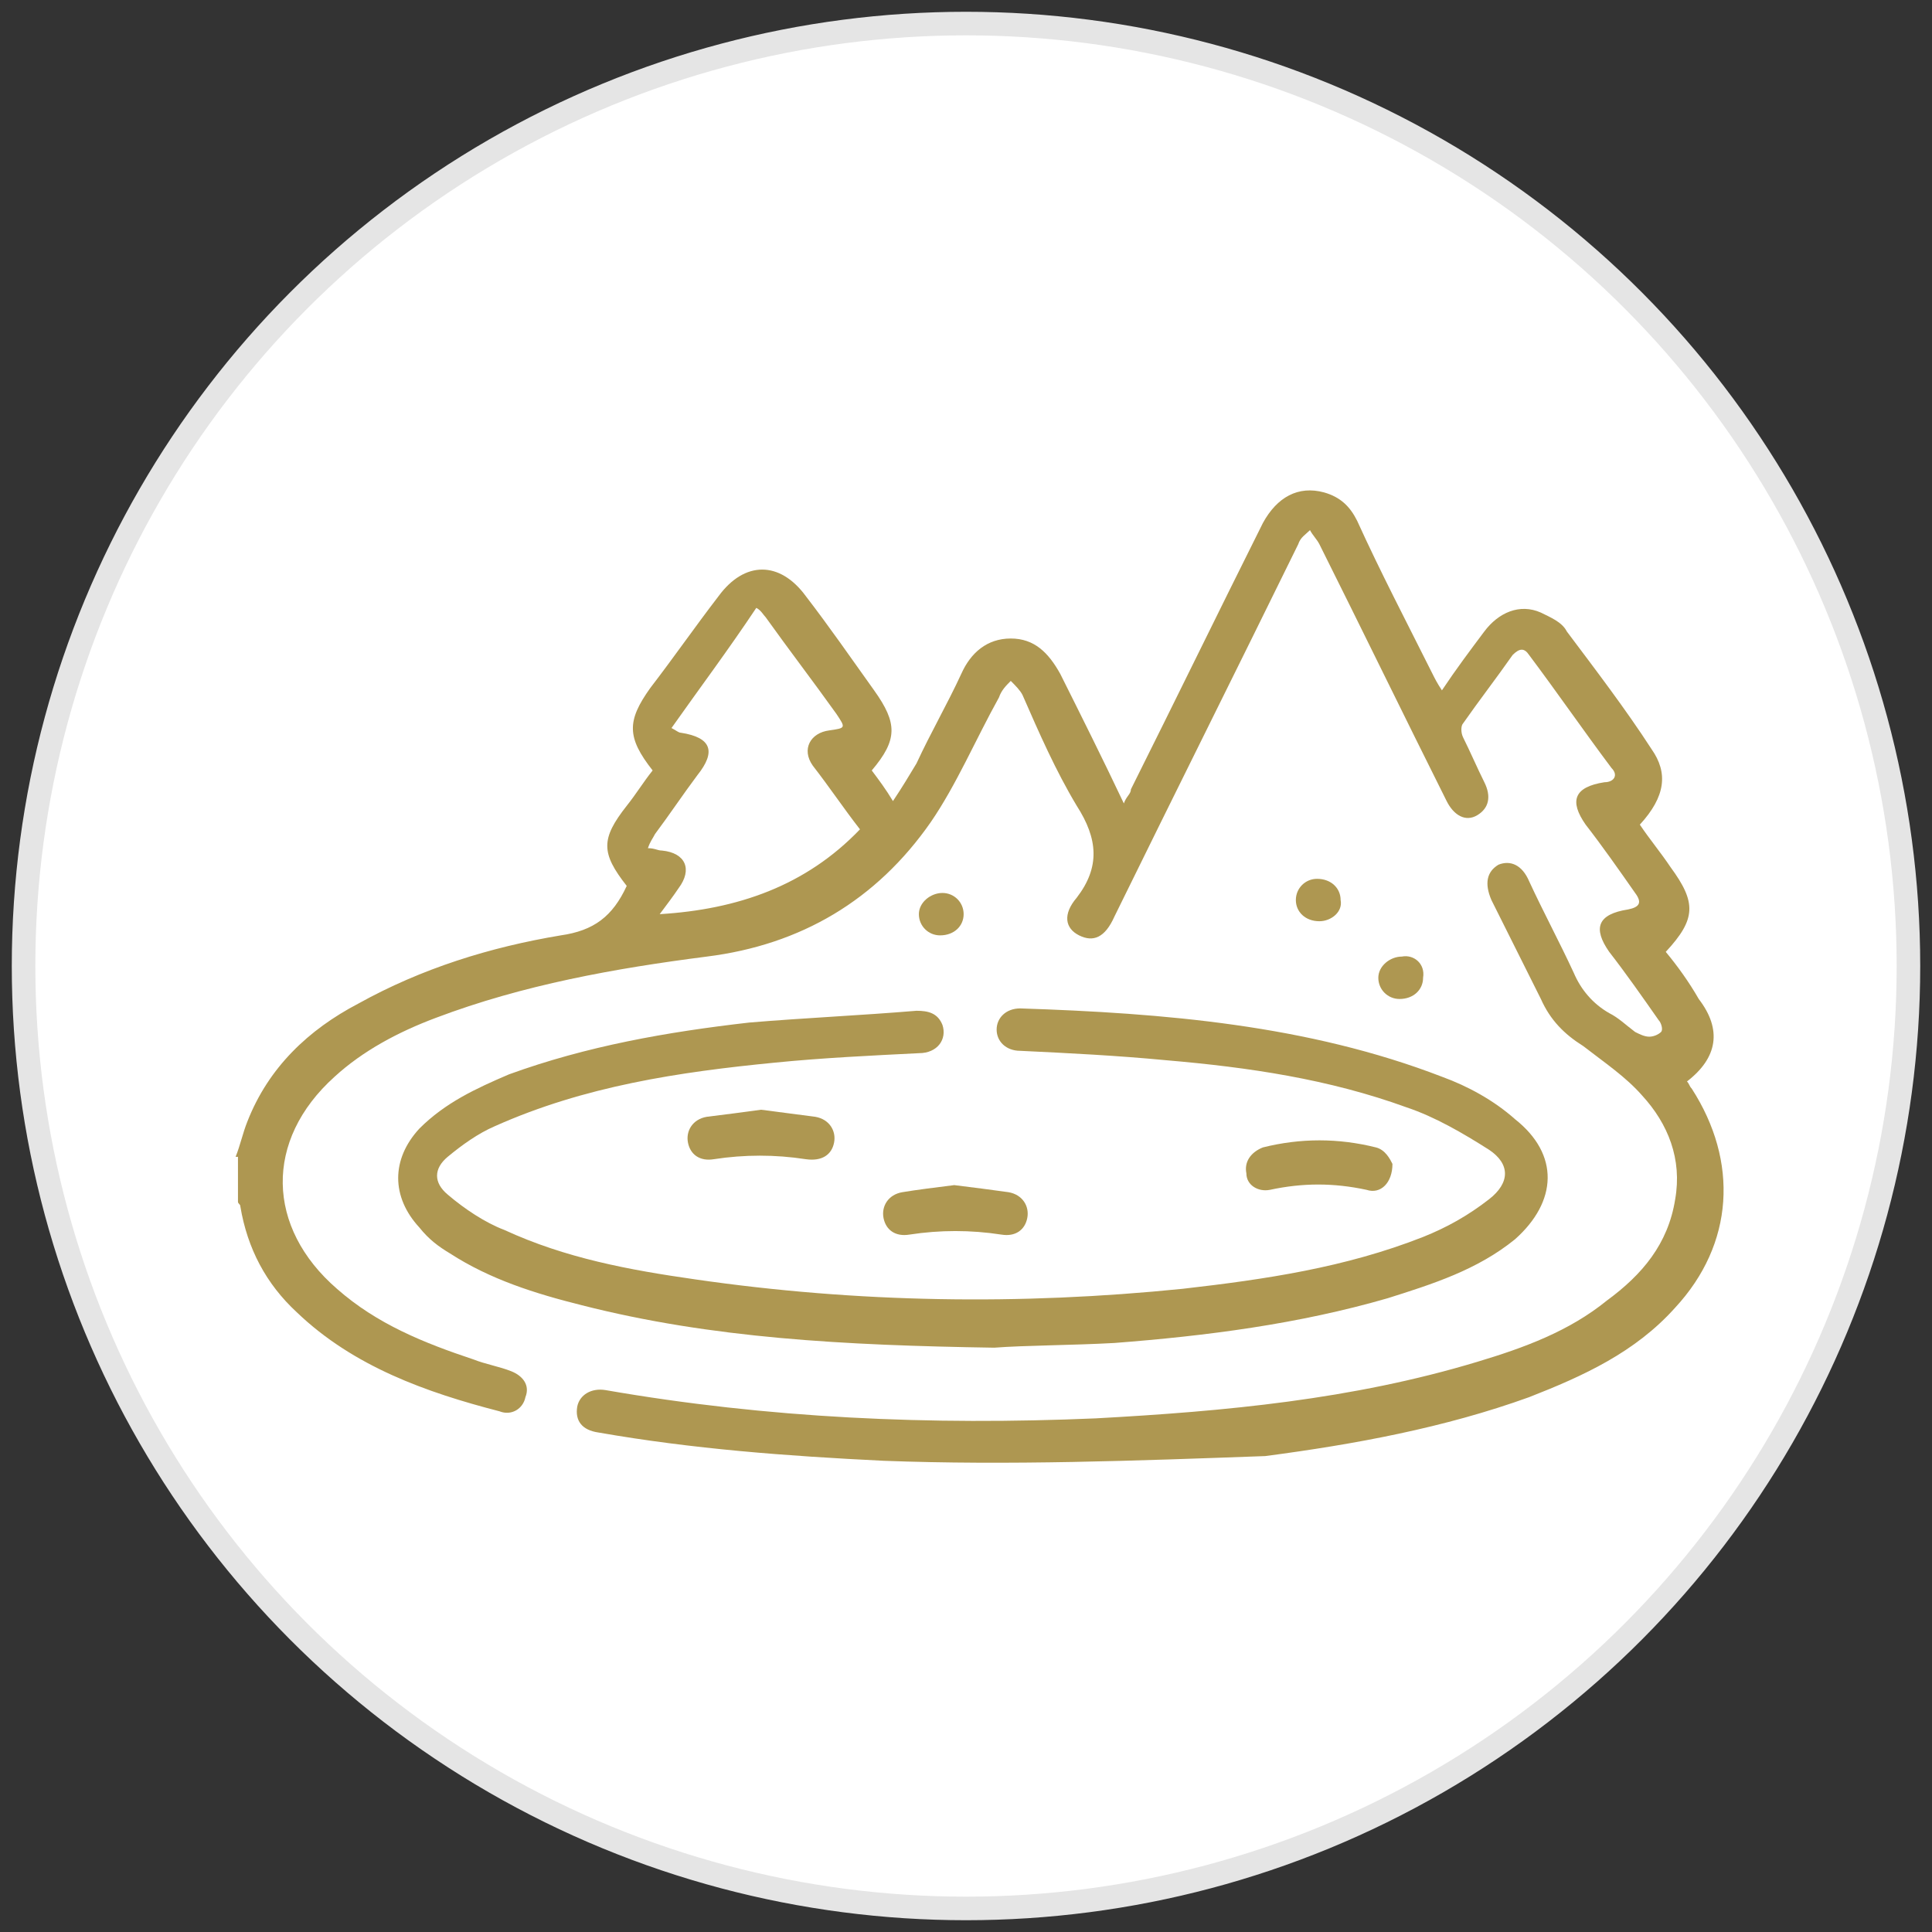 <?xml version="1.0" encoding="utf-8"?>
<!-- Generator: Adobe Illustrator 19.0.0, SVG Export Plug-In . SVG Version: 6.00 Build 0)  -->
<svg version="1.1" id="Layer_1" xmlns="http://www.w3.org/2000/svg" xmlns:xlink="http://www.w3.org/1999/xlink" x="0px" y="0px"
	 viewBox="0 0 82 82" style="enable-background:new 0 0 82 82;" xml:space="preserve">
<rect x="0" y="0" width="82" height="82" fill="#333333" stroke="none"/>
<style type="text/css">
	.st0{display:none;}
	.st1{display:inline;fill:#FFFFFF;}
	.st2{display:inline;fill:none;stroke:#E5E5E5;stroke-miterlimit:10;}
	.st3{display:inline;fill:#AE9751;}
	.st4{fill:#FFFFFF;}
	.st5{fill:none;stroke:#E5E5E5;stroke-miterlimit:10;}
	.st6{fill:#AE9751;}
</style>
<g id="XMLID_116_" class="st0">
	<path id="XMLID_115_" class="st1" d="M81,41c0,21.9-17.9,39.7-40,39.7C18.9,80.7,1,62.9,1,41C1,19.1,18.9,1.3,41,1.3
		C63.1,1.3,81,19.1,81,41"/>
	<ellipse id="XMLID_114_" class="st2" cx="41" cy="41" rx="40" ry="39.7"/>
	<path class="st3" d="M35.7,17c2.6-5.5,10.3-5.6,12.9,0c3.8-4.2,10.5-1.8,11,3.6c2-0.8,3.9-0.6,5.5,0.8c1.6,1.4,2,3.3,1.5,5.2
		c0.9,0.3,1.8,0.5,2.6,0.9c2.2,1.3,2.8,4.1,1.5,6.3c-1.3,2.2-4.1,2.8-6.3,1.5c-0.3-0.2-0.6-0.2-1-0.1c-3.4,1.7-6.9,3.4-10.3,5.2
		c-0.2,0.1-0.5,0.3-0.6,0.6c-1,2.5-1.9,5-2.9,7.5c0,0.1,0,0.2-0.1,0.3c0.8,0,1.6,0,2.4,0c1.8,0,3.1,1.3,3.1,3c0,1.7-1.3,3-3.1,3
		c-1.6,0-3.1,0-4.7,0c0,0-0.1,0-0.2,0v0.7c0,1.3,0,2.7,0,4c0,0.7-0.4,1.2-1,1.2c-0.6,0-1-0.4-1-1.2c0-0.6,0-1.2,0-1.8h-5.9
		c0,0-0.1,0.1-0.1,0.1c0.2,1.4-0.5,2.5-1.2,3.6c-0.6,0.9-1.1,1.7-1.6,2.6c-0.2,0.3-0.2,0.8-0.1,1.2c0.6,1.6,1.2,3.1,1.9,4.7
		c0.3,0.7,0.8,0.9,1.4,0.7c0.6-0.2,0.7-0.8,0.5-1.5c-0.5-1.2-0.9-2.4-1.4-3.6c-0.2-0.5-0.2-1,0.1-1.5c0.8-1.4,1.6-2.8,2.5-4.2
		c0.2-0.3,0.6-0.5,1-0.5c0.5-0.1,0.8,0.3,0.9,0.8c0.5,1.5,1.1,3.1,1.6,4.6c0.2,0.6,0.5,1,1.1,1.2c1.5,0.5,3,1,4.5,1.5
		c0.7,0.2,1.3,0,1.5-0.5c0.2-0.6-0.1-1.1-0.9-1.3c-1.2-0.4-2.5-0.8-3.7-1.2c-0.7-0.3-1.1-0.8-0.9-1.3c0.2-0.6,0.8-0.8,1.5-0.6
		c1.3,0.4,2.6,0.9,4,1.3c1.3,0.5,2.1,1.7,2,3.1c-0.1,1.3-1.2,2.5-2.6,2.7c-0.5,0.1-1,0-1.5-0.2c-1.7-0.5-3.3-1.1-5-1.6
		c-1-0.3-1.7-1-2-2c-0.3-0.9-0.6-1.8-1-2.9c-0.4,0.7-0.8,1.3-1.2,2c-0.1,0.2,0,0.4,0,0.6c0.4,1,0.8,2,1.2,3.1c0.7,1.7,0,3.3-1.6,4
		c-1.6,0.6-3.2-0.1-3.9-1.7c-0.7-1.6-1.3-3.2-1.9-4.8c-0.4-1-0.3-1.9,0.2-2.8c0.8-1.2,1.5-2.5,2.2-3.7c0.2-0.3,0.3-0.6,0.3-0.9
		c0-1.2,0-2.4,0-3.7c-1.6,0-3.1,0-4.6,0c-0.3,0-0.7,0-1-0.1c-1.5-0.4-2.4-1.7-2.3-3.2c0.2-1.5,1.4-2.6,2.9-2.7c0.8,0,1.7,0,2.6,0
		c-0.2-0.4-0.3-0.7-0.4-1c-0.8-2.2-1.7-4.4-2.6-6.5c-0.1-0.3-0.4-0.6-0.7-0.7c-3.4-1.7-6.9-3.5-10.4-5.2c-0.3-0.1-0.5-0.2-0.8,0
		c-1.7,1.1-3.7,1-5.2-0.2c-1.5-1.1-2.1-3.1-1.6-4.9c0.6-2,2.1-3.2,4.1-3.3c0.1,0,0.2,0,0.4,0c-0.5-2.1-0.1-3.9,1.5-5.3
		c1.6-1.4,3.5-1.6,5.5-0.8c0.4-2.7,1.7-4.6,4.3-5.4C31.6,14.3,33.9,15,35.7,17 M37.2,26.8h0.7h5.8c0.1,0,4.1,0,4.3,0
		c0.6,0,1.1,0.4,1.1,1c0,0.6-0.4,1-1.1,1c-2.2,0-8.3,0-10.5,0c-0.4,0-0.6,0.1-0.7,0.5c-1.1,3.2-2.2,6.4-3.2,9.7
		c-0.1,0.3-0.1,0.7,0,0.9c1,2.6,2,5.3,3,7.9c0.4,1,0.4,1,1.5,0.8c-1.3-2.9-1-5.1,0.9-6.7c1.7-1.5,4.2-1.6,6-0.3
		c1.2,0.8,1.9,1.9,2.1,3.2c0.3,1.4-0.1,2.6-0.8,3.8c1.2,0.1,1.2,0.1,1.6-0.9c1-2.6,2-5.2,3-7.8c0.1-0.3,0.1-0.7,0-1
		c-1.1-3.5-2.3-7-3.5-10.5c-0.1-0.3-0.2-0.7-0.2-1.1c0-2.6,0-5.1,0-7.7c0-2.5-2-4.6-4.6-4.9c-2.6-0.2-4.9,1.5-5.3,4.1
		c-0.2,1.2-0.1,2.4-0.1,3.7C37.2,24,37.2,25.3,37.2,26.8 M49.2,26.9c2,0.3,3.9,0.5,5.8,0.7c0.3,0,0.5,0.1,0.6-0.3
		c0.6-1.7,1.3-3.4,1.8-5.1c0.7-2.3-0.8-4.8-3.2-5.3c-2.5-0.5-4.9,1.2-5,3.7C49.1,22.7,49.2,24.8,49.2,26.9 M28.9,27.7
		c2.2-0.3,4.2-0.5,6.3-0.8c0-2,0-4,0-6c-0.1-1.7-0.9-3-2.5-3.7c-1.6-0.7-3.1-0.4-4.4,0.7c-1.3,1.1-1.9,2.6-1.4,4.3
		C27.5,24,28.2,25.8,28.9,27.7 M27.1,28.3c-0.6-1.6-1.1-3.1-1.8-4.6c-0.7-1.5-2.6-2-4.1-1.2c-1.5,0.8-2.2,2.6-1.4,4
		c0.8,1.4,1.8,2.7,2.8,4C24.1,29.8,25.5,29.1,27.1,28.3 M61.9,30.5c0.9-1.2,1.8-2.4,2.6-3.6c1-1.5,0.4-3.5-1.2-4.4
		c-1.6-0.8-3.6-0.1-4.3,1.5c-0.4,1-0.8,2.1-1.2,3.1c-0.1,0.4-0.3,0.7-0.4,1.1C58.9,29,60.4,29.8,61.9,30.5 M45.2,45.7
		c0-1.6-1.4-3-3-3c-1.7,0-3,1.4-3,3c0,1.6,1.4,3,3,3C43.9,48.7,45.2,47.3,45.2,45.7 M27.7,30.2c-1.5,0.7-2.9,1.4-4.3,2.1
		c-0.5,0.3-1,0.7-1.6,1.1c3,1.5,5.8,2.9,8.8,4.4C29.6,35.2,28.6,32.7,27.7,30.2 M56.7,30.1c-1,2.6-1.9,5.1-2.9,7.7
		c3-1.5,5.8-2.9,8.7-4.3C60.9,31.8,58.6,31.4,56.7,30.1 M45.3,55.7c-0.1-0.7,0-1.4-0.3-2c-0.3-0.9-0.8-1.7-1.2-2.5
		c-0.1-0.2-0.4-0.4-0.6-0.4c-0.6-0.1-1.2-0.1-1.9,0c-0.2,0-0.5,0.2-0.6,0.4c-0.4,0.7-0.8,1.5-1.2,2.3c-0.4,0.7-0.2,1.5-0.2,2.3H45.3
		z M21,31.7c-0.5-0.7-0.9-1.2-1.2-1.8c-0.6-0.9-1.5-1.3-2.6-1.1c-1.1,0.2-1.7,0.9-2,1.9c-0.3,1.1,0.1,2.2,1,2.9
		c0.9,0.6,2.2,0.6,3-0.1C19.8,32.9,20.3,32.3,21,31.7 M63.5,31.6c0.6,0.7,1.2,1.4,1.8,1.9c1,0.9,2.7,0.6,3.5-0.4
		c0.8-1,0.6-2.7-0.3-3.5c-1-0.9-2.6-0.9-3.5,0.1C64.4,30.2,64,30.9,63.5,31.6 M54.8,29.6c-1.8-0.2-3.4-0.4-5.1-0.6
		c0.8,2.5,1.7,4.9,2.5,7.3l0.1,0C53.1,34.1,53.9,31.9,54.8,29.6 M29.6,29.6c0.9,2.3,1.7,4.5,2.5,6.7c0,0,0.1,0,0.1,0
		c0.8-2.4,1.6-4.8,2.5-7.3C33,29.2,31.4,29.4,29.6,29.6 M38.6,50.7c-2.2,0-4.2,0-6.3,0c-0.6,0-1.1,0.4-1.1,1c0,0.6,0.4,1,1.1,1
		c1.7,0,3.3,0,5,0c0.1,0,0.4-0.1,0.4-0.2C38,51.9,38.3,51.4,38.6,50.7 M45.8,50.7c0.3,0.6,0.6,1.2,0.9,1.7c0.1,0.1,0.3,0.3,0.4,0.3
		c1.7,0,3.4,0,5.1,0c0.6,0,1-0.5,1-1c0-0.5-0.4-0.9-1-1C50.1,50.7,48,50.7,45.8,50.7"/>
	<path id="XMLID_97_" class="st3" d="M62.1,54.7c1.5,0.1,2.7,0.6,3.7,1.6c0.2,0.2,0.5,0.4,0.8,0.4c2,0.3,3.5,1.9,3.5,3.9
		c0,2-1.3,3.7-3.3,4c-0.2,0-0.4,0.1-0.6,0.1c-0.6,0-1.1-0.4-1.1-1c0-0.5,0.4-1,1-1c0.7,0,1.3-0.3,1.7-0.9c0.4-0.6,0.5-1.3,0.1-2
		c-0.4-0.7-0.9-1.1-1.7-1.1c-0.8,0-1.2-0.2-1.7-0.9c-1.4-1.9-4.3-1.4-5.1,0.8c-0.4,1.1-0.4,1.1-1.6,1.1c-0.8,0-1.4,0.4-1.6,1.1
		c-0.2,0.6,0.1,1.3,0.7,1.6c0.6,0.4,1.3,0.3,1.9-0.3c0.6-0.5,0.9-0.5,1.6-0.1c0.6,0.3,1.2,0.5,1.8,0.6c0.6,0.1,1,0.5,1,1
		c0,0.6-0.5,1-1.1,1c-0.6-0.1-1.2-0.3-1.9-0.4c-0.3,0-0.6-0.1-0.8,0c-1.3,0.6-2.6,0.6-3.8-0.3c-1.1-0.9-1.6-2.1-1.3-3.5
		c0.4-1.4,1.3-2.3,2.8-2.6c0.4-0.1,0.6-0.3,0.8-0.6C58.9,55.5,60.4,54.8,62.1,54.7"/>
	<path class="st3" d="M24.2,56.6c1.3,0,2.4,0.6,3.2,1.6c0.2,0.2,0.4,0.4,0.7,0.5c1.5,0.6,2.3,2.2,1.8,3.7c-0.5,1.5-2.1,2.4-3.7,1.9
		c-0.3-0.1-0.6-0.1-0.9,0c-1,0.3-1.9,0.2-2.9-0.2c-0.3-0.2-0.6-0.1-0.9,0c-1.1,0.6-2.4,0.5-3.3-0.3c-1-0.8-1.3-2.1-0.9-3.3
		c0.4-1.2,1.5-2,2.7-2c0.4,0,0.6-0.1,0.9-0.4C21.8,57.2,22.9,56.6,24.2,56.6 M28.2,61.7c0-0.5-0.4-1-1-1c-0.6,0-1-0.3-1.2-0.8
		c-0.4-0.8-1-1.2-1.9-1.2c-0.9,0-1.5,0.5-1.8,1.3c-0.4,0.9-0.7,1.1-1.7,0.7c-0.6-0.2-1.1-0.1-1.3,0.4c-0.2,0.4-0.1,1,0.3,1.3
		c0.5,0.3,1,0.2,1.4-0.3c0.6-0.8,1.1-0.8,1.8-0.1c0.7,0.6,1.4,0.8,2.2,0.4c0.6-0.3,1.1-0.4,1.7,0C27.4,62.9,28.2,62.4,28.2,61.7"/>
	<path class="st3" d="M21.2,40.7c1.6,0,3.1,1,3.7,2.5c0.6,1.5,0.2,3.2-0.9,4.4c-1.2,1.1-2.9,1.5-4.4,0.8c-0.4-0.2-0.6-0.2-1,0
		c-1.1,0.6-2.4,0.4-3.3-0.4c-0.9-0.8-1.3-2.1-0.9-3.2c0.4-1.1,1.5-2,2.7-2c0.5,0,0.8-0.2,1.1-0.5C18.8,41.2,20,40.7,21.2,40.7
		 M23.2,44.9c0-1.1-0.7-2-1.6-2.2c-0.9-0.2-1.9,0.4-2.2,1.3c-0.4,1-0.7,1.2-1.7,0.8c-0.5-0.2-1,0-1.3,0.5c-0.2,0.4-0.1,1,0.3,1.3
		c0.4,0.3,1,0.2,1.3-0.2c0.8-0.9,1-0.9,1.9-0.1c0.6,0.5,1.3,0.6,2.1,0.3C22.8,46.2,23.2,45.6,23.2,44.9"/>
</g>
<g id="XMLID_117_" class="st0">
	<path id="XMLID_92_" class="st1" d="M81,41c0,22.3-17.9,40.3-40,40.3c-22.1,0-40-18-40-40.3C1,18.7,18.9,0.7,41,0.7
		C63.1,0.7,81,18.7,81,41"/>
	<ellipse id="XMLID_91_" class="st2" cx="41" cy="41" rx="40" ry="40.3"/>
	<path class="st3" d="M14.5,63.5c-0.8-0.3-0.9-0.5-0.9-1.3c0-3.6,0-7.2,0-10.8c0-0.3,0.1-0.7,0.2-0.9c2.4-3.8,4.7-7.6,7.5-11.2
		c1.5-1.9,3.1-3.7,5.2-5c3.4-2,6.9-2,10.3,0.2c0.8,0.5,1.4,1.1,2.1,1.7c0.7,0.6,1.3,1.2,2,1.8c2.1-3.3,5.1-4.2,8.9-2.5
		c0.3-0.5,0.5-1,0.8-1.4c2.6-4,8.1-4.7,11.6-1.4c1.1,1.1,1.9,2.4,2.2,3.9c0.1,0.4,0.3,0.5,0.7,0.5c0.7,0.1,1.5,0.2,2.2,0.4
		c0.3,0.1,0.5,0.4,0.7,0.6v9c-0.2,0.5-0.6,0.7-1.2,0.6c-0.7,0-1.3,0-2,0h-2.5c0.8,1.2,1.5,2.2,2.2,3.3c1.2,1.8,2.3,3.6,3.5,5.5v7
		H14.5z M49.9,54.5c-0.2-0.4-0.4-0.7-0.6-1c-2.8-4.3-5.6-8.5-8.4-12.7c-1.2-1.7-2.6-3.3-4.3-4.5c-2.8-2.1-6.3-2.2-9.2-0.4
		c-1.7,1.1-3,2.5-4.2,4c-2.8,3.5-5.2,7.4-7.6,11.2c-0.1,0.2-0.1,0.4-0.1,0.6c0,3.2,0,6.3,0,9.5c0,0.2,0,0.3,0,0.5h25
		c-0.2-1.6,0.3-2.3,1.8-2.9c0.1-0.1,0.2-0.2,0.3-0.4c0.4-0.8,1-1.4,1.9-1.7c0.8-0.3,1.7-0.3,2.5,0C47.6,55.4,48.6,54.7,49.9,54.5
		 M66.4,61.6c0-1.5,0-3,0-4.4c0-0.1-0.1-0.3-0.2-0.4c-1.6-2.5-3.2-5.1-4.9-7.6c-1.2-1.8-2.5-3.6-4.2-5.1c-2.3-2.1-5.2-2.2-7.6-0.3
		c-0.9,0.7-1.6,1.6-2.4,2.5c-0.1,0.1-0.1,0.4,0,0.5c1.6,2.5,3.2,5.1,4.8,7.6c0.1,0.1,0.2,0.3,0.3,0.4c0.8,0.4,1.5,1,2,1.8
		c2.1-0.6,3.5,0,4.4,1.8c0.1,0.1,0.3,0.3,0.4,0.3c0.7,0.3,1.3,0.7,1.5,1.4c0.1,0.5,0.1,1,0.2,1.5H66.4z M66.4,45.9v-6
		c0-1.2-0.2-1.4-1.4-1.2c-0.2,0-0.3,0.1-0.5,0.1c-0.9,0.2-1.3-0.1-1.3-1c-0.1-1.4-0.7-2.7-1.6-3.7c-1.9-2.1-5.2-2.5-7.5-0.9
		c-1.3,0.9-2.2,2.1-2.5,3.6c-0.2,1.1-1.1,1.3-1.8,0.6c0-0.1-0.1-0.1-0.2-0.1c-2.4-1.9-6.1-0.9-7.1,2.1c-0.1,0.2,0,0.5,0.1,0.7
		c1,1.5,2.1,3,3.2,4.6c0.1,0.1,0.2,0.2,0.3,0.4c0.2-0.2,0.3-0.3,0.4-0.5c1-0.9,1.9-1.9,3-2.6c2.5-1.6,5.2-1.5,7.7,0
		c1.5,0.9,2.6,2.2,3.7,3.6c0.1,0.2,0.3,0.4,0.5,0.4C63,45.9,64.7,45.9,66.4,45.9 M50.6,61.7c2.6,0,5.1,0,7.7,0
		c0.4,0,0.7-0.2,0.7-0.7c0-0.4-0.3-0.6-0.7-0.6c-0.7,0-1-0.2-1.1-0.9c-0.3-1.3-1.6-1.8-2.6-1.1c-0.9,0.6-1.3,0.5-1.7-0.6
		c-0.3-1-1.2-1.6-2.3-1.6c-1.2,0-2,0.6-2.4,1.6c-0.3,1.1-0.8,1.2-1.7,0.6c-1-0.7-2.3-0.2-2.6,0.9c-0.2,1-0.2,1-1.3,1.1
		c-0.4,0-0.6,0.2-0.6,0.6c0,0.3,0.2,0.6,0.5,0.7c0.2,0,0.3,0,0.5,0C45.6,61.7,48.1,61.7,50.6,61.7"/>
	<path id="XMLID_85_" class="st3" d="M47.9,8.5c0.6,0.2,0.8,0.7,0.8,1.3c0,0.6,0,1.3,0,1.9c0,0.6-0.3,1-0.8,1c-0.5,0-0.9-0.4-0.9-1
		c0-0.6,0-1.3,0-1.9c0-0.6,0.2-1.1,0.8-1.3H47.9z"/>
	<path id="XMLID_84_" class="st3" d="M29.4,23.8c-1.4,0-2.7,0-4.1,0c-1.2,0-1.6,0.6-1.2,1.7c0.2,0.7-0.2,1.2-0.9,1.2
		c-1.1,0-2.3,0-3.4,0c-0.2,0-0.4,0-0.6,0c-0.5,0.1-0.9,0.5-0.9,1c0,0.5,0.3,0.9,0.8,1c0.2,0,0.5,0.1,0.7,0.1c1.5,0,3,0,4.6,0
		c0.2,0,0.4,0,0.6,0c0.4,0.1,0.6,0.4,0.6,0.8c0,0.4-0.2,0.7-0.5,0.8c-0.2,0.1-0.4,0.1-0.6,0.1c-1.7,0-3.3,0-5,0
		c-2.3,0-3.7-2.3-2.5-4.3c0.6-1,1.5-1.3,2.6-1.4c0.7,0,1.5,0,2.2,0c0.3,0,0.4-0.1,0.5-0.4c0.2-1.6,1.3-2.5,2.9-2.5
		c2.9,0,5.8,0,8.8,0c1.5,0,2.7,1,2.9,2.4c0.2,1.5-0.6,2.7-2,3.1c-0.4,0.1-0.7,0.1-1.1,0.1c-0.7,0-1.4,0-2.1,0c-0.2,0-0.4,0-0.4,0.3
		c-0.2,1.6-1.3,2.6-2.9,2.6c-0.4,0-0.7,0-1.1,0c-0.5-0.1-0.7-0.4-0.7-0.9c0-0.5,0.3-0.8,0.8-0.8c0.4,0,0.8,0,1.2,0
		c0.9-0.1,1.3-0.7,1-1.6c-0.3-0.8,0-1.3,0.9-1.4c1.2,0,2.5,0,3.7,0c0.7,0,1.1-0.4,1.1-1c0-0.5-0.3-1-0.8-1.1c-0.2,0-0.5-0.1-0.7-0.1
		C32.1,23.8,30.8,23.8,29.4,23.8"/>
	<path class="st3" d="M43.3,18.1c0-2.5,2-4.6,4.6-4.7c2.5,0,4.6,2.1,4.6,4.6c0.1,2.5-2,4.6-4.6,4.7C45.4,22.8,43.3,20.7,43.3,18.1
		 M50.7,18.2c0-1.6-1.2-2.9-2.8-3c-1.5-0.1-2.9,1.2-2.9,2.8c-0.1,1.6,1.2,2.9,2.8,3C49.4,21.1,50.7,19.8,50.7,18.2"/>
	<path id="XMLID_81_" class="st3" d="M40.5,17.2c0.4,0,0.8,0,1.2,0c0.6,0,0.9,0.4,0.9,0.9c0,0.5-0.3,0.8-0.9,0.8c-0.8,0-1.6,0-2.4,0
		c-0.5,0-0.9-0.4-0.9-0.8c0-0.5,0.3-0.8,0.9-0.9C39.7,17.2,40.1,17.2,40.5,17.2"/>
	<path id="XMLID_80_" class="st3" d="M55.3,18.9c-0.4,0-0.9,0-1.3,0c-0.5,0-0.8-0.4-0.8-0.8c0-0.5,0.3-0.8,0.7-0.8
		c0.9,0,1.8,0,2.6,0c0.5,0,0.7,0.4,0.7,0.8c0,0.5-0.3,0.8-0.7,0.8C56.1,19,55.7,18.9,55.3,18.9L55.3,18.9z"/>
	<path id="XMLID_79_" class="st3" d="M47,25.6c0-0.4,0-0.8,0-1.2c0-0.6,0.4-0.9,0.9-0.9c0.5,0,0.8,0.3,0.8,0.9c0,0.8,0,1.6,0,2.4
		c0,0.6-0.4,0.9-0.8,0.9c-0.5,0-0.8-0.3-0.9-0.9c0,0,0-0.1,0-0.1L47,25.6L47,25.6z"/>
	<path id="XMLID_78_" class="st3" d="M44.5,22.5c-0.2,0.3-0.3,0.6-0.4,0.8c-0.5,0.5-1,1.1-1.5,1.6c-0.5,0.4-1,0.5-1.3,0.1
		c-0.4-0.4-0.3-0.8,0.1-1.3c0.5-0.6,1-1.1,1.6-1.6c0.2-0.2,0.7-0.3,1-0.2C44.1,21.8,44.2,22.2,44.5,22.5"/>
	<path id="XMLID_77_" class="st3" d="M41.7,11c0.3,0.2,0.6,0.3,0.8,0.5c0.5,0.5,1,1,1.5,1.5c0.4,0.4,0.4,1,0.1,1.3
		c-0.4,0.4-0.9,0.3-1.3-0.1c-0.5-0.5-1.1-1.1-1.6-1.6c-0.3-0.3-0.4-0.6-0.2-1C41.2,11.4,41.5,11.2,41.7,11"/>
	<path id="XMLID_76_" class="st3" d="M54.9,11.9c-0.2,0.3-0.3,0.5-0.4,0.7c-0.5,0.5-1,1.1-1.6,1.6c-0.4,0.4-0.9,0.4-1.3,0.1
		c-0.4-0.3-0.3-0.9,0.1-1.3c0.5-0.6,1.1-1.1,1.6-1.6c0.3-0.3,0.7-0.4,1-0.2C54.6,11.4,54.7,11.7,54.9,11.9"/>
	<path id="XMLID_75_" class="st3" d="M54.9,24.3c-0.1,0.2-0.3,0.5-0.5,0.6c-0.2,0.1-0.7,0.1-0.9,0c-0.7-0.6-1.3-1.3-2-2
		c-0.3-0.3-0.2-0.7,0.1-1c0.3-0.3,0.7-0.4,1-0.2c0.7,0.7,1.4,1.4,2.1,2.1C54.8,23.9,54.8,24.1,54.9,24.3"/>
</g>
<g id="XMLID_118_" class="st0">
	<path id="XMLID_74_" class="st1" d="M81,41c0,22.1-17.9,40-40,40C18.9,81,1,63.1,1,41C1,18.9,18.9,1,41,1C63.1,1,81,18.9,81,41"/>
	<circle id="XMLID_73_" class="st2" cx="41" cy="41" r="40"/>
	<path class="st3" d="M69.2,61.2c-0.9,0.8-1.7,1.6-2.6,2.3c-0.2,0.1-0.5,0.1-0.8,0.1c-0.5-0.1-1.1-0.2-1.6-0.4
		c-2.3-0.9-4.7-0.8-7.1-0.7c-0.2,0-0.3,0.1-0.5,0.2c-0.2,0.1-0.3,0.2-0.4,0.3c-1.2,0.9-2.5,1.4-4.1,1.2c-1.3-0.1-2.6,0-3.9,0
		c-0.9,0-1.2-0.4-1.1-1.3c0.2-1,0.4-1.9,0.6-2.9H31.4c0.1,0.2,0.2,0.3,0.2,0.4c0.3,0.5,0.3,0.9-0.2,1.3c-0.6,0.4-1.2,0.8-1.8,1.2
		C29.5,63,29.3,63,29,63c-1.7,0-3.5,0-5.2,0c-0.5,0-1-0.3-1.5-0.4c-0.3-0.1-0.7-0.1-1,0c-1.4,0.3-2.7,0.7-4.1,1
		c-0.3,0.1-0.7,0-1.1-0.1c-1.2-0.5-2.4-1-3.5-1.5c-0.3-0.1-0.5-0.3-0.7-0.5v-0.9c0.1-1.3,0.3-2.5,0.4-3.8c0.1-0.8,0.2-1.5,1-1.9
		c0.2-0.1,0.3-0.4,0.3-0.6c0.8-4.8,1.5-9.6,2.3-14.4c0.1-0.5,0.3-0.8,0.8-1c1.3-0.6,2.5-1.2,3.7-1.8c0.2-0.1,0.4-0.3,0.4-0.6
		c0.3-1.2,0.6-2.5,0.9-3.7c0.2-0.7,0.6-1,1.1-0.8c0.5,0.1,0.7,0.6,0.6,1.2c-0.3,1.4-0.7,2.9-1,4.3c-0.1,0.4-0.3,0.7-0.7,0.9
		c-1.3,0.6-2.5,1.2-3.7,1.8c-0.2,0.1-0.4,0.4-0.4,0.6c-0.6,4-1.3,7.9-1.9,11.9c0,0.2,0,0.4-0.1,0.8c0.8-0.9,1.6-0.6,2.4-0.4
		c1.1,0.3,2.2,0.5,3.3,0.7c0.5,0.1,0.8,0.3,1.1,0.8c0.5,0.9,1.1,1.7,1.7,2.6c0.4-0.2,0.8-0.5,1.2-0.7c0.3-0.1,0.7-0.2,0.9-0.1
		c1.1,0.3,2.1,0.7,3.3,1.1c0.3-1.2,0.6-2.4,0.9-3.6c0.5-2,1-4,1.5-6c0.1-0.4,0.4-0.8,0.6-1c2.8-2,5.6-4,8.4-6.1
		c0.6-0.5,0.9-0.4,1.5,0.1c2,2.1,4.1,4.2,6.1,6.3c0.2,0.2,0.3,0.5,0.4,0.8c0.2,0.6,0.3,1.3,0.4,2c0.1,0.6-0.1,1.1-0.6,1.2
		c-0.5,0.1-1-0.2-1-0.8c-0.1-1.4-0.8-2.5-1.8-3.5c-1.5-1.4-2.9-3-4.4-4.5c-1,0.7-1.9,1.4-2.9,2.1c-1.6,1.1-3.2,2.3-4.8,3.4
		c-0.2,0.1-0.4,0.4-0.4,0.7c-0.8,3.1-1.6,6.2-2.3,9.3c0,0.1,0,0.3-0.1,0.5h18.3c-0.3-1.4-0.6-2.8-0.8-4.2c-0.1-0.6,0.1-1.1,0.6-1.2
		c0.5-0.1,0.9,0.2,1,0.8c0.3,1.3,0.5,2.5,0.8,3.9c0.2-0.2,0.4-0.4,0.6-0.5c0.9-0.8,0.9-0.8,2-0.2c1.3-1.5,2.6-2.9,3.9-4.4
		c0.6-0.7,0.8-0.7,1.6-0.3c0.2,0.1,0.4,0.2,0.6,0.3c1,0.6,2.1,0.9,3.2,0.8c0.3,0,0.8,0.2,1.1,0.4c1.1,0.8,2.1,1.6,3.2,2.5
		c-0.1-1.1-0.3-2.1-0.4-3c-0.5-3.4-0.9-6.9-1.4-10.3c-0.1-0.5-0.2-0.8-0.6-1.2c-1.6-1.3-3.3-2.7-4.9-4.1c-0.3-0.2-0.5-0.5-0.6-0.8
		c-0.4-0.8-0.8-1.6-1.2-2.5c-0.3-0.5-0.1-1,0.4-1.2c0.4-0.2,0.9,0,1.1,0.5c0,0.1,0.1,0.1,0.1,0.2c0.6,1.8,1.8,3.1,3.3,4.2
		c1.2,0.9,2.3,1.9,3.5,2.9c0.3,0.2,0.5,0.7,0.6,1C67.6,47,68.3,52,69,57.1c0.1,0.5,0.2,1,0.3,1.5V61.2z M56.7,60.8
		c1.2,0,2.4,0,3.5,0c0.8,0,1.6,0.1,2.4,0.3c0.7,0.1,1.4,0.3,2.1,0.6c1,0.4,1.7,0.2,2.4-0.6c0.2-0.3,0.2-0.4,0.2-0.7
		c-0.6-1.9-1.6-3.5-3.4-4.6c-0.2-0.1-0.3-0.2-0.5-0.4c-0.3-0.3-0.7-0.5-1.2-0.4c-0.9,0.1-1.8-0.1-2.6-0.6c-0.2-0.1-0.4-0.2-0.6-0.3
		c-0.3-0.2-0.5-0.1-0.7,0.2c-1,1.1-2,2.2-3,3.3c-0.1,0.1-0.2,0.2-0.2,0.3c0.4,0.5,0.9,0.8,1.2,1.3C56.5,59.5,56.5,60.2,56.7,60.8
		 M22.7,58c-0.6-0.8-1.1-1.6-1.6-2.4c-0.1-0.1-0.3-0.2-0.5-0.3c-1.1-0.3-2.2-0.5-3.3-0.7c-0.2,0-0.4,0-0.6,0.1
		c-0.8,0.5-1.5,1-2.2,1.5c-0.1,0.1-0.3,0.3-0.3,0.5c-0.1,1.2-0.2,2.3-0.4,3.5c0,0.3,0.1,0.5,0.4,0.6c0.8,0.3,1.6,0.7,2.4,1
		c0.3,0.1,0.6,0.1,0.8,0.1c1-0.2,2-0.6,3.1-0.8c0.7-0.1,1-0.4,1.1-1.1C21.8,59.3,21.8,58.4,22.7,58 M52.7,58.3
		c-0.9,0.7-1.7,1.5-2.6,2.1c-0.7,0.5-0.9,1.2-1,2c0.2,0,0.4,0,0.5,0c1.3,0,2.6,0.1,3.8,0c0.5,0,1.1-0.4,1.5-0.7c0.1-0.1,0-0.6-0.1-1
		c0-0.3-0.1-0.6-0.2-0.9c-0.1-0.2-0.2-0.3-0.3-0.4C53.9,59.1,53.3,58.7,52.7,58.3 M23,61.1c0.4,0.1,0.9,0.2,1.3,0.2c1.3,0,2.7,0,4,0
		c0.6,0,1-0.3,1.5-0.7c-0.8-0.9-1.3-2-2.6-2.4c-0.9-0.3-1.6-0.2-2.3,0.3c-0.9,0.6-1.7,1.2-1.9,2.3C23,60.9,23,60.9,23,61.1"/>
	<path id="XMLID_67_" class="st3" d="M22.6,29.4c0.2-1,0.5-2.1,0.7-3.1c0-0.2,0.1-0.4,0.2-0.6c0.1-0.5,0.4-0.8,0.9-0.9
		c2.3-0.6,4.6-1.3,6.9-1.9c0.3-0.1,0.6-0.2,0.9-0.4c2.6-1.7,5.1-3.5,7.7-5.2c0.5-0.4,1-0.4,1.6-0.1c4.3,2.2,8.6,4.4,12.9,6.5
		c0.3,0.1,0.6,0.4,0.7,0.7c1,2,1.9,3.9,2.9,5.9c0.3,0.6,0.1,1.1-0.4,1.3c-0.5,0.2-0.8,0-1.1-0.6c-0.9-1.8-1.7-3.6-2.6-5.3
		c-0.2-0.3-0.4-0.6-0.7-0.8c-4-2-7.9-4-11.9-6c-0.3-0.2-0.6-0.2-0.9,0.1c-2.4,1.6-4.8,3.3-7.2,4.9c-0.6,0.4-1.2,0.6-1.9,0.8
		c-1.9,0.6-3.8,1.1-5.6,1.6c-0.3,0.1-0.5,0.2-0.6,0.6c-0.2,0.9-0.4,1.9-0.7,2.8c-0.1,0.5-0.5,0.7-1,0.6
		C22.8,30.2,22.7,29.8,22.6,29.4"/>
</g>
<g id="XMLID_119_">
	<path id="XMLID_66_" class="st4" d="M81,41c0,22.1-17.9,40-40,40C18.9,81,1,63.1,1,41C1,18.9,18.9,1,41,1C63.1,1,81,18.9,81,41"/>
	<circle id="XMLID_65_" class="st5" cx="41" cy="41" r="40"/>
	<path class="st6" d="M10,49.1c0.2-0.5,0.3-1,0.5-1.5c0.9-2.3,2.6-3.9,4.7-5c2.7-1.5,5.6-2.4,8.6-2.9c1.4-0.2,2.2-0.8,2.8-2.1
		c-1.1-1.4-1.1-2,0-3.4c0.4-0.5,0.7-1,1.1-1.5c-1.1-1.4-1.1-2.1-0.1-3.5c1-1.3,1.9-2.6,2.9-3.9c1.1-1.5,2.6-1.5,3.7,0
		c1,1.3,1.9,2.6,2.9,4c1,1.4,1,2.1-0.1,3.4c0.3,0.4,0.6,0.8,0.9,1.3c0.4-0.6,0.7-1.1,1-1.6c0.6-1.3,1.3-2.5,1.9-3.8
		c0.4-0.9,1.1-1.5,2.1-1.5c1,0,1.6,0.6,2.1,1.5c0.9,1.8,1.8,3.6,2.7,5.5c0.1-0.3,0.3-0.4,0.3-0.6c1.9-3.8,3.7-7.5,5.6-11.3
		c0.6-1.1,1.5-1.6,2.6-1.3c0.7,0.2,1.1,0.6,1.4,1.2c1,2.2,2.1,4.3,3.2,6.5c0.1,0.2,0.2,0.4,0.4,0.7c0.6-0.9,1.2-1.7,1.8-2.5
		c0.6-0.8,1.5-1.2,2.4-0.8c0.4,0.2,0.9,0.4,1.1,0.8c1.2,1.6,2.5,3.3,3.6,5c0.7,1,0.6,2-0.5,3.2c0.4,0.6,0.9,1.2,1.3,1.8
		c1.1,1.5,1.1,2.2-0.2,3.6c0.5,0.6,1,1.3,1.4,2c1,1.3,0.8,2.5-0.5,3.5c0.1,0.1,0.1,0.2,0.2,0.3c2,3.1,1.8,6.6-0.7,9.3
		c-1.7,1.9-3.9,2.9-6.2,3.8c-3.6,1.3-7.4,2-11.2,2.5C48.2,62,42.8,62.2,37.5,62c-4.1-0.2-8.1-0.5-12.1-1.2c-0.7-0.1-1-0.5-0.9-1.1
		c0.1-0.5,0.6-0.8,1.2-0.7c6.9,1.2,13.8,1.5,20.8,1.2c5.5-0.3,10.9-0.8,16.2-2.4c2-0.6,3.9-1.3,5.5-2.6c1.5-1.1,2.6-2.4,2.9-4.3
		c0.3-1.7-0.3-3.2-1.4-4.4c-0.7-0.8-1.6-1.4-2.5-2.1c-0.8-0.5-1.4-1.1-1.8-2c-0.7-1.4-1.4-2.8-2.1-4.2c-0.3-0.7-0.2-1.2,0.3-1.5
		c0.5-0.2,1,0,1.3,0.7c0.6,1.3,1.3,2.6,1.9,3.9c0.3,0.7,0.8,1.3,1.5,1.7c0.4,0.2,0.7,0.5,1.1,0.8c0.2,0.1,0.4,0.2,0.6,0.2
		c0.2,0,0.4-0.1,0.5-0.2c0.1-0.1,0-0.4-0.1-0.5c-0.7-1-1.4-2-2.1-2.9c-0.7-1-0.5-1.6,0.8-1.8c0.5-0.1,0.6-0.3,0.3-0.7
		c-0.7-1-1.4-2-2.1-2.9c-0.7-1-0.5-1.6,0.8-1.8c0.4,0,0.6-0.3,0.3-0.6c-1.2-1.6-2.3-3.2-3.5-4.8c-0.2-0.3-0.4-0.3-0.7,0
		c-0.7,1-1.4,1.9-2.1,2.9c-0.1,0.1-0.1,0.4,0,0.6c0.3,0.6,0.6,1.3,0.9,1.9c0.3,0.6,0.2,1.1-0.3,1.4c-0.5,0.3-1,0-1.3-0.6
		c-1.8-3.6-3.6-7.3-5.4-10.9c-0.1-0.2-0.3-0.4-0.4-0.6c-0.2,0.2-0.4,0.3-0.5,0.6c-2.6,5.3-5.2,10.5-7.8,15.8
		c-0.4,0.9-0.9,1.1-1.5,0.8c-0.6-0.3-0.7-0.9-0.1-1.6c1-1.3,0.9-2.5,0-3.9c-0.9-1.5-1.6-3.1-2.3-4.7c-0.1-0.2-0.3-0.4-0.5-0.6
		c-0.2,0.2-0.4,0.4-0.5,0.7c-1,1.8-1.8,3.7-2.9,5.3c-2.3,3.3-5.5,5.2-9.5,5.7c-3.9,0.5-7.8,1.2-11.5,2.6c-1.6,0.6-3.1,1.4-4.3,2.5
		c-3,2.7-2.9,6.4,0.1,9c1.7,1.5,3.7,2.3,5.8,3c0.5,0.2,1.1,0.3,1.6,0.5c0.5,0.2,0.8,0.6,0.6,1.1c-0.1,0.5-0.6,0.8-1.1,0.6
		c-3.1-0.8-6.2-1.9-8.6-4.2c-1.3-1.2-2.1-2.7-2.4-4.5c0-0.1-0.1-0.1-0.1-0.2V49.1z M28.5,30.9c0.2,0.1,0.3,0.2,0.4,0.2
		c1.3,0.2,1.5,0.8,0.7,1.8c-0.6,0.8-1.2,1.7-1.8,2.5c-0.1,0.2-0.2,0.3-0.3,0.6c0.3,0,0.4,0.1,0.6,0.1c1,0.1,1.3,0.8,0.7,1.6
		c-0.2,0.3-0.5,0.7-0.8,1.1c3.3-0.2,6.2-1.2,8.5-3.6c-0.7-0.9-1.3-1.8-2-2.7c-0.5-0.7-0.1-1.4,0.7-1.5c0.7-0.1,0.7-0.1,0.3-0.7
		c-1-1.4-2-2.7-3-4.1c-0.1-0.1-0.2-0.3-0.4-0.4C30.9,27.6,29.7,29.2,28.5,30.9"/>
	<path id="XMLID_62_" class="st6" d="M42.2,57.2c-6.4-0.1-12-0.4-17.5-1.8c-2-0.5-3.9-1.1-5.6-2.2c-0.5-0.3-0.9-0.6-1.3-1.1
		c-1.2-1.3-1.2-2.9,0-4.2c1.1-1.1,2.4-1.7,3.8-2.3c3.3-1.2,6.7-1.8,10.2-2.2c2.4-0.2,4.7-0.3,7.1-0.5c0.5,0,0.9,0.1,1.1,0.6
		c0.2,0.6-0.2,1.2-1,1.2c-2,0.1-4.1,0.2-6.1,0.4c-4.1,0.4-8.1,1-11.9,2.7c-0.7,0.3-1.4,0.8-2,1.3c-0.6,0.5-0.6,1.1,0,1.6
		c0.7,0.6,1.6,1.2,2.4,1.5c2.6,1.2,5.3,1.7,8.1,2.1c6.9,1,13.8,1.1,20.7,0.4c3.5-0.4,6.9-0.9,10.2-2.2c1-0.4,1.9-0.9,2.8-1.6
		c0.9-0.7,0.9-1.5,0-2.1c-1.1-0.7-2.3-1.4-3.5-1.8c-3.3-1.2-6.7-1.7-10.2-2c-2.1-0.2-4.1-0.3-6.2-0.4c-0.6,0-1-0.4-1-0.9
		c0-0.5,0.4-0.9,1-0.9c6.1,0.2,12.2,0.7,17.9,2.9c1.1,0.4,2.2,1,3.1,1.8c1.9,1.5,1.8,3.5,0,5.1c-1.6,1.3-3.5,1.9-5.4,2.5
		c-3.8,1.1-7.7,1.6-11.6,1.9C45.5,57.1,43.5,57.1,42.2,57.2"/>
	<path id="XMLID_61_" class="st6" d="M32.3,47.1c0.8,0.1,1.5,0.2,2.3,0.3c0.6,0.1,0.9,0.6,0.8,1.1c-0.1,0.5-0.5,0.8-1.2,0.7
		c-1.3-0.2-2.6-0.2-3.9,0c-0.6,0.1-1-0.2-1.1-0.7c-0.1-0.5,0.2-1,0.8-1.1C30.8,47.3,31.6,47.2,32.3,47.1"/>
	<path id="XMLID_60_" class="st6" d="M59.1,49.4c0,0.8-0.5,1.3-1.1,1.1c-1.4-0.3-2.7-0.3-4.1,0c-0.5,0.1-1-0.2-1-0.7
		c-0.1-0.5,0.2-0.9,0.7-1.1c1.6-0.4,3.2-0.4,4.8,0C58.8,48.8,59,49.2,59.1,49.4"/>
	<path id="XMLID_59_" class="st6" d="M40.5,50.3c0.8,0.1,1.6,0.2,2.3,0.3c0.6,0.1,0.9,0.6,0.8,1.1c-0.1,0.5-0.5,0.8-1.1,0.7
		c-1.3-0.2-2.6-0.2-3.9,0c-0.6,0.1-1-0.2-1.1-0.7c-0.1-0.5,0.2-1,0.8-1.1C38.9,50.5,39.7,50.4,40.5,50.3"/>
	<path id="XMLID_58_" class="st6" d="M39,38.8c0-0.5,0.5-0.9,1-0.9c0.5,0,0.9,0.4,0.9,0.9c0,0.5-0.4,0.9-1,0.9
		C39.4,39.7,39,39.3,39,38.8"/>
	<path id="XMLID_57_" class="st6" d="M60.4,41.5c0,0.5-0.4,0.9-1,0.9c-0.5,0-0.9-0.4-0.9-0.9c0-0.5,0.5-0.9,1-0.9
		C60,40.5,60.5,40.9,60.4,41.5"/>
	<path id="XMLID_56_" class="st6" d="M56,39.1c-0.6,0-1-0.4-1-0.9c0-0.5,0.4-0.9,0.9-0.9c0.6,0,1,0.4,1,0.9
		C57,38.7,56.5,39.1,56,39.1"/>
</g>
<g id="XMLID_120_" class="st0">
	<path id="XMLID_55_" class="st1" d="M81,41c0,22.1-17.9,40-40,40C18.9,81,1,63.1,1,41C1,18.9,18.9,1,41,1C63.1,1,81,18.9,81,41"/>
	<circle id="XMLID_54_" class="st2" cx="41" cy="41" r="40"/>
	<path class="st3" d="M70.2,61.5c0,0.1-0.1,0.2-0.1,0.2c-0.5,2-1.9,3.2-3.9,3.3c-1.2,0.1-2.5,0-3.7,0c-0.9,0-1.7-0.3-2.3-1
		c-3.5-3.8-7-7.6-10.4-11.4c-0.3-0.3-0.5-0.4-0.9-0.4c-4.3,0-8.6,0-12.9,0c-0.9,0-1.8-0.2-2.6-0.7c-1.6-1.2-2.2-3.9-0.3-5.8
		c2-2,3.9-4,5.9-5.9c0.1-0.1,0.2-0.3,0.4-0.4H27.2v0.7c0,7.9,0,15.9,0,23.8c0,1.1-0.2,1.3-1.2,1.3c-2.6,0-5.2,0-7.9,0
		c-1,0-1.2-0.2-1.2-1.3V30.6c0-0.1,0-0.2,0-0.4c0-0.8,0.6-1.4,1.4-1.4c0.3,0,0.5,0,0.8,0v-7.7c-0.4,0-0.7,0-1,0
		c-0.4,0-0.8-0.1-0.9-0.5c-0.2-0.4,0.1-0.7,0.4-1c2.4-2.1,4.9-4.2,7.3-6.4c0.5-0.4,0.8-0.4,1.3,0c0.7,0.6,1.3,1.1,2,1.7
		c1.7,1.5,3.4,3,5.2,4.5c0.4,0.3,0.8,0.6,0.5,1.2c-0.2,0.5-0.7,0.5-1.1,0.5c-0.3,0-0.5,0-0.8,0c0,0.1,0,0.2,0,0.2c0,2.4,0,4.9,0,7.3
		c0,0.1,0.2,0.4,0.4,0.4c1.1,0.5,2,1.2,2.4,2.4c0.1,0.4,0.3,0.5,0.7,0.5c1.1,0,2.2,0,3.2,0c0.5,0,0.8,0.2,0.8,0.7
		c0,0.5-0.2,0.7-0.6,0.8c-0.2,0-0.4,0-0.6,0c-1.1,0-2.2,0-3.3,0v4.3c0.2,0,0.4,0,0.5,0c4.2,0,8.4,0,12.6,0c0.2,0,0.4,0,0.6,0
		c1.1-0.1,2-1.1,1.9-2.2c0-1.2-1-2.1-2.1-2.1c-0.5,0-1,0-1.5,0c-1.7,0-3.3,0-5,0c-0.6,0-0.9-0.3-0.9-0.8c0-0.5,0.3-0.8,0.9-0.8
		c2.2,0,4.4,0,6.6,0c0.6,0,1.2,0.2,1.7,0.5c2.2,1.2,2.5,4.1,0.7,5.9c-2,2-3.9,4-5.9,6c-0.1,0.1-0.2,0.3-0.4,0.5h0.6
		c1.7,0,3.4,0,5.1,0c1.5,0,2.7,0.5,3.7,1.7c1.9,2.2,3.8,4.3,5.7,6.4c0.1,0.1,0.3,0.3,0.3,0.5c0,0.3,0,0.7-0.2,0.9
		c-0.2,0.3-0.6,0.3-0.9,0.1c-0.1-0.1-0.3-0.2-0.4-0.4c-1.2-1.4-2.5-2.8-3.7-4.2c-0.1-0.1-0.2-0.3-0.4-0.5C54,51,53,51.9,51.6,52.3
		c0,0.1,0,0.1,0,0.1c3.3,3.6,6.6,7.3,10,10.9c0.1,0.1,0.4,0.3,0.6,0.3c1.4,0,2.7,0.1,4.1,0c1.5-0.1,2.5-1.3,2.4-2.7
		c-0.1-1.4-1.2-2.5-2.6-2.5c-0.7,0-1.4,0-2.1,0c-1.4,0.1-2.3-0.8-3.1-1.8c-0.2-0.3-0.2-0.7,0.1-1c0.3-0.3,0.7-0.3,1,0
		c0.2,0.2,0.4,0.5,0.6,0.7c0.3,0.4,0.7,0.5,1.2,0.5c0.8,0,1.6,0,2.4,0c0.8,0,1.6,0.3,2.2,0.8c1,0.7,1.5,1.7,1.7,2.9V61.5z
		 M30.3,21.1h-0.5c-1.3,0-2.6,0-4,0c-0.6,0-1-0.3-1-0.8c0-0.5,0.4-0.8,1-0.8c1.7,0,3.4,0,5.3,0c-1.9-1.7-3.7-3.2-5.5-4.8
		c-1.8,1.6-3.6,3.1-5.5,4.8c0.8,0,1.4,0,2,0c0.2,0,0.4,0,0.6,0c0.4,0.1,0.7,0.4,0.6,0.8c0,0.5-0.3,0.7-0.7,0.7c-0.5,0-1.1,0-1.7,0
		v7.7h9.5V21.1z M35.7,46.4c-1.2,0-2.1,0.7-2.2,1.9c-0.2,1.1,0.7,2.2,1.8,2.4c0.2,0,0.4,0,0.6,0c4.8,0,9.7,0,14.5,0
		c0.8,0,1.6-0.2,2.1-0.9c0.5-0.7,0.6-1.4,0.2-2.2c-0.4-0.8-1.1-1.2-2-1.2c-2.5,0-5,0-7.6,0C40.8,46.4,38.3,46.4,35.7,46.4
		 M18.5,37.8h7.2v-7.4h-7.2V37.8z M33.2,32.3c0-1-1-1.9-2-1.9c-1.3-0.1-2.6,0-3.9,0v7.4h6C33.3,35.9,33.3,34.1,33.2,32.3 M41.1,44.9
		c0.9,0,1.5-0.2,2.1-0.9c1.3-1.4,2.7-2.8,4.1-4.2c0.1-0.1,0.2-0.2,0.4-0.4c-0.1,0-0.2-0.1-0.2-0.1c-1.8,0-3.6,0-5.5,0
		c-0.1,0-0.3,0.1-0.4,0.2c-1.7,1.7-3.4,3.5-5.3,5.3C38,44.9,39.6,44.8,41.1,44.9 M18.5,63.6h7.2v-2.8h-7.2V63.6z M25.6,39.4h-7.2V42
		h7.2V39.4z M25.6,43.7h-7.1v2.6h7.1V43.7z M18.5,50.6h7.2v-2.6h-7.2V50.6z M18.5,54.8h7.2v-2.6h-7.2V54.8z M25.6,56.5h-7.1v2.6h7.1
		V56.5z"/>
</g>
<g id="XMLID_121_" class="st0">
	<path id="XMLID_41_" class="st1" d="M81,41c0,22.1-17.9,40-40,40C18.9,81,1,63.1,1,41C1,18.9,18.9,1,41,1C63.1,1,81,18.9,81,41"/>
	<circle id="XMLID_40_" class="st2" cx="41" cy="41" r="40"/>
	<path class="st3" d="M16.3,66.1c-0.4-0.2-0.5-0.6-0.5-1.1c0.3-5.1,0.6-10.3,1-15.4c0.3-4.4,0.5-8.7,0.8-13.1c0-0.6,0.3-0.9,0.8-0.9
		c0.5,0,0.7,0.4,0.7,1c-0.3,5.4-0.7,10.7-1,16.1c-0.2,3.8-0.5,7.6-0.7,11.3c0,0.2,0,0.3,0,0.5h6.5c0.5-2.1,0.9-4.3,1.4-6.4
		c0.3-1.5,0.7-3,1-4.5c0.1-0.6,0.5-0.9,0.9-0.8c0.5,0.1,0.7,0.5,0.5,1.1c-0.8,3.5-1.5,6.9-2.3,10.4c0,0.1,0,0.1,0,0.3
		c1.2,0,2.3,0,3.5,0c0.1,0,0.2-0.2,0.3-0.3c0.8-3.1,1.6-6.1,2.3-9.2c0.5-2.1,2.3-3.7,4.4-4c1.8-0.2,3.6-0.5,5.4-0.7
		c0.2,0,0.4-0.2,0.5-0.4c0.6-1.1,1.2-2.1,1.8-3.2c1-1.7,2.4-2.6,4.4-2.6c0.8,0,1.5,0,2.3,0.1c1.5,0.2,2.6,1,3.3,2.3
		c1.6,3.1,3.2,6.2,4.7,9.3c0.3,0.6,0.4,1.4,0.4,2.1c0.1,2,0,4,0,6v0.6h6c-0.4-1.6-0.8-3.2-1.2-4.8c-0.8-3-1.5-6-2.3-9
		c-0.2-0.6,0-1,0.5-1.1c0.5-0.1,0.8,0.1,0.9,0.8c1.2,4.7,2.4,9.3,3.5,14c0.1,0.2,0.1,0.4,0.2,0.7v1H16.3z M57.2,64.6
		c0-0.1,0-0.2,0-0.2c0-2.2,0-4.3,0-6.5c0-0.5-0.1-1-0.3-1.4c-1.5-3-3-6-4.6-9c-0.5-0.9-1.3-1.5-2.3-1.7c-0.6-0.1-1.3,0-1.9-0.1
		c-1.5,0-2.5,0.6-3.2,1.9c-1.2,2.2-2.5,4.5-3.7,6.7c-0.4,0.6-0.5,1.3-0.5,2.1c0,2.6,0,5.1,0,7.7v0.5H57.2z M39.2,64.6
		c0-1.4,0-2.8,0-4.1c0-0.5,0.2-1.1-0.1-1.5c-0.2-0.4-0.9-0.5-1.3-0.7c-2.6-1.1-1.6-1-4.2-0.3c-0.9,0.3-1.3,0.7-1.6,1.6
		c-0.4,1.6-0.9,3.3-1.3,4.9H39.2z M32.7,56.7c0.6-0.2,1-0.3,1.5-0.5c1-0.4,2-0.4,3,0.1c0.6,0.3,1.3,0.6,2,0.9
		c-0.4-2.1,0.6-3.7,1.6-5.3c-0.1,0-0.2,0-0.2,0c-1.6,0.2-3.2,0.4-4.7,0.6c-1,0.2-1.7,1-2.5,1.6c-0.1,0.1-0.1,0.2-0.2,0.4
		C33,55.3,32.9,55.9,32.7,56.7"/>
	<path class="st3" d="M42.9,27.3c-0.5-1.5-1.7-2.2-3.1-2.7c-0.1,0-0.3,0-0.4,0c-2,0-4,0-6,0c-0.4,0-0.6,0.1-0.8,0.5
		c-0.9,1.5-1.8,3.1-2.7,4.6c-0.1,0.2-0.2,0.5-0.2,0.7c0,1.3,0,2.6,0,3.9c0,1.2-0.7,1.9-1.9,1.9c-0.8,0-1.6,0-2.4,0
		c-0.9,0-1.5-0.5-1.8-1.3c-0.4-1.3-0.8-2.6-1.2-4c-0.1-0.4-0.3-0.5-0.7-0.5c-0.7,0-1.4,0-2.2,0c-0.1,0.8-0.1,1.6-0.2,2.3
		c0,0.2-0.1,0.5-0.2,0.6c-0.2,0.2-0.6,0.3-0.8,0.2c-0.2-0.1-0.5-0.4-0.5-0.7c0-0.6,0-1.2,0.1-1.8c0.1-1.7,0.1-3.4,0.4-5.1
		c0.4-2.2,1.7-3.8,3.7-4.8c0.1,0,0.1-0.1,0.2-0.1c1.9-0.5,3.3-1.8,4.4-3.3c0.3-0.5,0.7-0.9,1.1-1.3c0.6-0.6,1.3-0.9,2.1-0.9
		c1.2,0,2.4,0,3.6,0c1.4,0,2.4,0.8,2.7,2.2c0.3,1.1,0.6,2.2,0.8,3.3c0.1,0.7,0.5,1.1,1.1,1.3c1.2,0.5,2.5,1.1,3.7,1.7
		c0.7,0.3,1.2,0.7,1.5,1.3c0.4,0.6,0.7,1.2,1.1,1.7c0.1,0.2,0.4,0.3,0.5,0.3c1,0,2,0,3,0c1.3,0,2.2,0.6,2.8,1.8
		c1.5,3.3,3.1,6.6,4.6,9.9c0.4,0.8,0.9,1.1,1.7,1.1c0.2,0,0.5,0,0.7,0c1.4,0,2.4,0.8,2.8,2.2c0.4,1.5,0.7,2.9,1.1,4.4
		c0.2,0.6,0,1-0.5,1.1c-0.5,0.1-0.8-0.1-1-0.7c-0.4-1.4-0.7-2.9-1.1-4.3c-0.2-0.8-0.6-1.2-1.5-1.2c-2.2,0-4.5,0-6.7,0
		c-0.8,0-1.2-0.2-1.2-0.7c0-0.5,0.4-0.7,1.2-0.8h3.3c-0.1-0.2-0.1-0.3-0.1-0.4c-0.7-1.6-1.5-3.1-2.2-4.7c-0.1-0.3-0.3-0.4-0.6-0.4
		c-1.2,0-2.3,0-3.5,0c-0.3,0-0.5,0.1-0.7,0.4c-0.3,0.6-0.6,1.2-0.9,1.8c-0.4,0.7-0.9,1-1.7,1c-0.5,0-1.1-0.1-1.4,0.1
		c-0.3,0.2-0.4,0.9-0.6,1.3c-0.1,0.4-0.3,0.7-0.4,1.1c-0.3,0.8-0.9,1.2-1.8,1.2c-1.3,0-2.5,0-3.8,0c-0.4,0-0.6,0.1-0.7,0.5
		c-0.3,1.1-1.1,1.8-2.2,2.1c-1,0.3-2,0.6-3,0.9c-0.7,0.2-1,0.6-1.2,1.3c-0.3,1.3-0.6,2.6-0.9,3.9c-0.1,0.5-0.5,0.8-0.9,0.7
		c-0.5-0.1-0.7-0.5-0.5-1c0.3-1.3,0.6-2.6,0.9-3.9c0.3-1.2,1-2,2.2-2.3c1.1-0.3,2.1-0.7,3.2-1c0.6-0.2,0.9-0.5,1.1-1.1
		c1.5-4,3-8.1,4.4-12.1c0.5-1.5,1.4-2.1,3-2.1H42.9z M36.5,23.1c0,0,0-0.1,0.1-0.1c-0.6-0.5-0.8-1.2-1-1.9c-0.2-1-0.5-1.9-0.7-2.9
		c-0.2-0.9-0.6-1.2-1.5-1.2c-1.1,0-2.2,0-3.3,0c-0.6,0-1,0.2-1.4,0.6c-0.8,0.9-1.6,1.8-2.4,2.7c-0.5,0.6-1.2,1.1-1.9,1.4
		c-0.4,0.2-0.9,0.4-1.3,0.6c-3.2,1.3-3.6,3.9-3.5,6.7c0.7,0,1.5,0,2.2,0c1,0,1.6,0.5,1.9,1.4c0.4,1.3,0.8,2.6,1.2,3.9
		c0.1,0.4,0.3,0.5,0.6,0.5c0.7,0,1.4,0,2.1,0c0.4,0,0.6-0.1,0.6-0.6c0-1.3,0-2.6,0-3.9c0-0.4,0.1-0.9,0.3-1.3
		c0.7-1.2,1.4-2.4,2.1-3.6c0.1-0.2,0.3-0.5,0.4-0.7c-1.1-0.1-2.1-0.2-2.9,0.8c-0.1,0.2-0.3,0.3-0.4,0.4c-0.4,0.3-0.8,0.3-1.1,0
		c-0.3-0.3-0.2-0.8,0.2-1.1c0.3-0.3,0.6-0.5,0.9-0.8c0.6-0.5,1.2-0.8,2-0.7c2,0,4,0,6,0H36.5z M36.6,40c1.3,0,2.5,0,3.7,0
		c0.1,0,0.3-0.1,0.3-0.2c0.3-0.7,0.5-1.3,0.8-2.1c-0.2,0-0.3,0-0.4,0c-0.1,0-0.2,0-0.3,0c-0.4-0.1-0.7-0.3-0.7-0.7
		c0-0.4,0.3-0.7,0.8-0.7c1.1,0,2.1,0,3.2,0c0.5,0,0.9-0.1,1.1-0.7c0.2-0.5,0.5-0.9,0.7-1.4c0.4-0.9,1.1-1.3,2-1.2c1,0,2.1,0,3.2,0
		c-0.5-1.2-1.1-2.3-1.6-3.4c-0.3-0.6-0.7-0.9-1.4-0.9c-2.1,0-4.1,0-6.2,0c-0.9,0-1.2,0.2-1.5,1.1c-0.8,2.1-1.5,4.2-2.3,6.3
		C37.5,37.5,37.1,38.7,36.6,40"/>
	<path id="XMLID_32_" class="st3" d="M21.1,51.4c0-3.7-0.3-2.5,1.5-5.7c0.6-1.1,0.9-2.1,0.8-3.3c-0.1-0.7,0-1.4,0-2.1
		c0-0.6,0.3-0.9,0.7-0.9c0.5,0,0.7,0.3,0.7,0.9c0,1.2,0,2.3,0,3.5c0,0.5-0.2,1-0.4,1.5c-0.5,1-1.1,1.9-1.6,2.9
		c-0.2,0.3-0.3,0.7-0.3,1.1c0,1.4,0,2.8,0,4.2c0,0.1,0,0.3,0,0.4c0,0.5-0.3,0.8-0.7,0.8c-0.4,0-0.7-0.3-0.7-0.8
		C21.1,53.1,21.1,52.3,21.1,51.4"/>
</g>
<g id="XMLID_122_" class="st0">
	<path id="XMLID_31_" class="st1" d="M81,41c0,22.1-17.9,40-40,40C18.9,81,1,63.1,1,41C1,18.9,18.9,1,41,1C63.1,1,81,18.9,81,41"/>
	<circle id="XMLID_30_" class="st2" cx="41" cy="41" r="40"/>
	<path class="st3" d="M64.5,64.8c0.6,0,1.1,0,1.6,0c0.6,0,0.9,0.3,0.9,0.7c0,0.5-0.3,0.7-0.9,0.8c-2.6,0-5.3,0-7.9,0
		c-3.5,0-6.9,0-10.4,0c-3.6,0-7.3,0-10.9,0c-5.9,0-11.8,0-17.8,0c-1,0-2.1,0-3.1,0c-0.6,0-0.9-0.3-0.9-0.8c0-0.5,0.3-0.7,1-0.7
		c0.5,0,1,0,1.6,0v-0.6c0-10.8,0-21.5,0-32.3c0-0.3-0.1-0.7-0.3-1c-0.7-1-1.5-2-2.3-3c-0.2-0.2-0.3-0.6-0.3-0.9c0-2.1,0-4.2,0-6.3
		c0-0.8,0.2-1,1-1c1.1,0,2.2,0,3.3,0c0.7,0,0.9,0.3,0.9,0.9c0,0.6,0,1.2,0,1.8h2.2c0-0.6,0-1.1,0-1.7c0-0.8,0.2-1,1-1
		c0.9,0,1.8,0,2.7,0c0.8,0,1,0.2,1,1c0,0.5,0,1,0,1.5c0,0,0,0.1,0,0.2h2.2c0-0.6,0-1.2,0-1.8c0-0.6,0.3-0.9,0.9-0.9
		c1.2,0,2.3,0,3.5,0c0.6,0,0.9,0.3,0.9,0.9c0,2.2,0,4.3,0,6.5c0,0.3-0.2,0.6-0.3,0.8c-0.8,1-1.6,2.1-2.4,3.1
		c-0.1,0.1-0.2,0.3-0.3,0.5c0,1.2,0,2.4,0,3.6h19.2c0-1.2,0-2.4,0-3.6c0-0.2-0.1-0.3-0.2-0.5c-0.8-1-1.6-2-2.3-3.1
		c-0.2-0.2-0.3-0.6-0.3-0.9c0-2.1,0-4.3,0-6.4c0-0.7,0.2-0.9,0.9-0.9c1.1,0,2.2,0,3.4,0c0.6,0,0.9,0.2,0.9,0.9c0,0.6,0,1.2,0,1.8
		h2.3c0-0.6,0-1.2,0-1.7c0-0.7,0.3-0.9,0.9-0.9c1,0,2,0,2.9,0c0.7,0,0.9,0.3,0.9,0.9c0,0.6,0,1.1,0,1.7h2.3c0-0.6,0-1.1,0-1.7
		c0-0.8,0.2-1,1-1c1.1,0,2.1,0,3.2,0c0.7,0,0.9,0.2,0.9,0.9c0,2.1,0,4.2,0,6.4c0,0.3-0.1,0.6-0.3,0.9c-0.8,1.1-1.6,2.1-2.3,3.1
		c-0.1,0.2-0.3,0.5-0.3,0.7c0,10.9,0,21.7,0,32.6C64.5,64.5,64.5,64.6,64.5,64.8 M47,64.8h3.7V36.6H31.5v28.1h3.7c0-0.3,0-0.5,0-0.7
		c0-2.6,0-5.3,0-7.9c0.1-3.4,3.4-6.1,6.8-5.5c2.9,0.5,4.9,2.9,4.9,5.9c0,2.5,0,4.9,0,7.4V64.8z M52.3,64.7H63V31.9H52.3V64.7z
		 M19.3,64.7H30V31.9H19.3V64.7z M16.3,21.2c0,1.9,0,3.7,0,5.6c0,0.2,0.1,0.3,0.2,0.5c0.7,0.9,1.4,1.8,2.1,2.7
		c0.1,0.2,0.4,0.3,0.6,0.3c3.6,0,7.2,0,10.8,0c0.2,0,0.5-0.1,0.6-0.3c0.7-0.9,1.4-1.8,2-2.7c0.1-0.2,0.2-0.5,0.2-0.7
		c0-1.6,0-3.2,0-4.8c0-0.2,0-0.3,0-0.5h-2.2c0,0.6,0,1.2,0,1.8c0,0.7-0.3,0.9-0.9,0.9c-1.1,0-2.2,0-3.4,0c-0.7,0-0.9-0.2-1-0.9
		c0-0.6,0-1.1,0-1.7h-1.7c0,0.6,0,1.2,0,1.7c0,0.7-0.3,0.9-0.9,1c-1.1,0-2.2,0-3.3,0c-0.8,0-1-0.2-1-1c0-0.6,0-1.1,0-1.7H16.3z
		 M51.5,21.2h-2.1c0,1.9,0,3.7,0,5.6c0,0.1,0.1,0.3,0.2,0.4c0.7,0.9,1.4,1.9,2.1,2.8c0.1,0.2,0.4,0.3,0.6,0.3c3.6,0,7.2,0,10.9,0
		c0.2,0,0.4-0.1,0.6-0.3c0.7-0.8,1.3-1.7,2-2.6c0.2-0.3,0.3-0.6,0.3-0.9c0-1.6,0-3.1,0-4.7c0-0.2,0-0.4,0-0.6h-2.2
		c0,0.6,0,1.2,0,1.7c0,0.7-0.3,0.9-1,0.9c-1.1,0-2.2,0-3.3,0c-0.8,0-1-0.2-1-1c0-0.6,0-1.1,0-1.7h-1.6c0,0.1-0.1,0.1-0.1,0.1
		c0,0.5,0,1,0,1.6c0,0.7-0.3,1-1,1c-1.1,0-2.2,0-3.3,0c-0.7,0-1-0.3-1-1C51.5,22.3,51.5,21.8,51.5,21.2 M45.5,64.7c0-0.5,0-1,0-1.5
		c0-2.4,0.1-4.8-0.1-7.2c-0.1-2.6-2.8-4.4-5.3-3.8c-2.1,0.5-3.4,2.2-3.4,4.5c0,2.5,0,5,0,7.4c0,0.2,0,0.3,0,0.5H45.5z"/>
	<path class="st3" d="M57.7,48c-0.8,0-1.7,0-2.5,0c-0.6,0-0.9-0.3-0.9-0.9c0-1.3,0-2.6,0-4c0-1.9,1.5-3.3,3.3-3.3
		c1.8,0,3.3,1.4,3.4,3.2c0,1.4,0,2.7,0,4.1c0,0.6-0.3,0.9-0.9,0.9C59.4,48,58.5,48,57.7,48 M59.5,46.5c0-1.2,0.1-2.4,0-3.5
		c-0.1-1-1-1.6-2-1.6c-0.9,0.1-1.7,0.8-1.7,1.8c0,0.8,0,1.6,0,2.3v1H59.5z"/>
	<path class="st3" d="M24.6,48c-0.8,0-1.7,0-2.5,0c-0.6,0-0.9-0.2-0.9-0.9c0-1.3,0-2.7,0-4c0.1-2,1.6-3.3,3.5-3.3
		c1.8,0,3.3,1.5,3.3,3.4c0,1.3,0,2.5,0,3.8c0,0.7-0.3,1-0.9,1C26.2,48,25.4,48,24.6,48 M26.4,46.5c0-1.2,0.1-2.4,0-3.5
		c-0.1-0.9-0.9-1.6-1.8-1.6c-0.9,0-1.8,0.6-1.8,1.6c-0.1,1.2,0,2.3,0,3.5H26.4z"/>
</g>
<g id="XMLID_123_" class="st0">
	<path id="XMLID_18_" class="st1" d="M81,41c0,22.1-17.9,40-40,40C18.9,81,1,63.1,1,41C1,18.9,18.9,1,41,1C63.1,1,81,18.9,81,41"/>
	<circle id="XMLID_17_" class="st2" cx="41" cy="41" r="40"/>
	<path class="st3" d="M65.8,23.1c-0.3,0.2-0.5,0.5-0.8,0.7c-0.8,0.4-1.6,0.7-2.3,1c-0.1,0.1-0.3,0.3-0.3,0.4c0,2.5,0,5.1,0,7.6
		c0.2,0.1,0.3,0.1,0.4,0.2c0.7,0.3,1.1,0.9,1.2,1.7c0,0.7,0,1.3,0,2c0,0.5-0.3,0.8-0.8,0.8c-2.3,0-4.6,0-6.9,0
		c-0.5,0-0.8-0.3-0.8-0.8c0-0.5,0-1,0-1.5c0-1.3,0.4-1.8,1.6-2.3v-5c-0.1,0.1-0.2,0.1-0.3,0.2c-1.4,1-2.8,2-4.1,3
		c-0.1,0.1-0.3,0.3-0.3,0.5c0,4.1,0,8.2,0,12.4c0.1,0,0.2,0.1,0.3,0.1c0.8,0.3,1.2,0.9,1.3,1.7c0,0.7,0,1.3,0,2
		c0,0.5-0.3,0.8-0.8,0.8c-2.3,0-4.5,0-6.8,0c-0.6,0-0.8-0.3-0.8-0.8c0-0.7,0-1.3,0-2c0-0.9,0.5-1.5,1.3-1.8c0.1-0.1,0.3-0.2,0.3-0.3
		c0-2.2,0-4.4-0.1-6.6c-0.1,0.1-0.2,0.2-0.2,0.4c-2.7,4.3-3.5,8.9-2.2,13.9c0,0.2,0.1,0.3,0.1,0.5c0.1,0.5-0.1,0.9-0.5,1
		c-0.4,0.1-0.8-0.1-0.9-0.6c-0.2-0.9-0.5-1.8-0.6-2.7c-0.9-6,1-11.1,4.9-15.6c3-3.5,6.7-6.2,10.7-8.4c1.8-1,3.7-1.8,5.6-2.7
		c0.3-0.1,0.4-0.2,0.4-0.6c0-1,0-2,0-3.1c-0.8,0.1-1.6,0.2-2.3,0.3c-4.6,0.6-9.1,1.4-13.6,2.6c-2.3,0.6-4.6,1.4-6.9,2.1
		c-0.2,0.1-0.4,0.1-0.6,0.1c-0.4,0-0.6-0.3-0.6-0.6c0-0.4,0.2-0.6,0.5-0.8c0.8-0.3,1.7-0.6,2.5-0.9c4.9-1.6,9.9-2.7,15-3.5
		c2-0.3,4.1-0.6,6.1-0.9c0.1,0,0.2-0.1,0.2-0.1h1.2V23.1z M50.9,32.4c-0.7,0.8-1.4,1.5-2,2.2c-0.2,0.2-0.3,0.5-0.3,0.8
		c0,2.6,0,5.3,0,7.9c0,0.2,0,0.3,0,0.5h2.3V32.4z M60.9,25.7c-0.8,0.4-1.5,0.8-2.1,1.2c-0.1,0.1-0.2,0.3-0.2,0.4c0,1.8,0,3.5,0,5.3
		c0,0.1,0,0.2,0,0.3h2.3V25.7z M52.5,47.1c0-0.5,0-0.9,0-1.4c0-0.3-0.2-0.4-0.5-0.4c-1.5,0-3,0-4.6,0c-0.2,0-0.5,0.2-0.5,0.4
		c-0.1,0.4,0,0.9,0,1.4H52.5z M62.5,36.1c0-0.5,0-0.9,0-1.3c0-0.2-0.3-0.4-0.4-0.4c-1.6,0-3.1,0-4.7,0c-0.2,0-0.4,0.2-0.4,0.3
		c-0.1,0.4,0,0.9,0,1.4H62.5z"/>
	<path id="XMLID_11_" class="st3" d="M51.6,65.3c-1.9-1.7-3.4-3.5-4.6-5.5c-0.8-1.4-1.6-2.8-2.3-4.2c-0.3-0.5-0.1-0.9,0.3-1.1
		c0.4-0.2,0.8,0,1,0.5c0.1,0.2,0.1,0.3,0.2,0.5c1.5,3.1,3.4,5.9,5.9,8.3c0.6,0.6,1.2,1.1,1.9,1.6c0.3,0.2,0.5,0.5,0.4,0.9
		c-0.1,0.4-0.4,0.5-0.8,0.5c-10.8,0-21.6,0-32.3,0c-0.4,0-0.7-0.1-0.9-0.5c-1.4-3.1-2.7-6.3-3.2-9.7c-1.4-8.7,0.7-16.4,6.7-23
		c3.7-4,8.1-6.8,13-9.1c0.2-0.1,0.5-0.2,0.7-0.3c0.4-0.2,0.8,0,1,0.4c0.2,0.4,0,0.7-0.4,0.9c-0.5,0.3-1.1,0.5-1.7,0.8
		c-4,1.9-7.7,4.3-10.9,7.5c-3.8,3.8-6.2,8.2-7.1,13.5c-0.8,4.9-0.3,9.7,1.5,14.4c0.4,1.1,0.9,2.3,1.4,3.4c0.1,0.3,0.2,0.3,0.5,0.3
		c1.3,0,2.6,0,3.9,0H51H51.6z"/>
	<path id="XMLID_10_" class="st3" d="M33.9,62.2c-0.2,0.2-0.4,0.5-0.7,0.6c-0.2,0-0.7-0.1-0.8-0.3c-0.3-0.6-0.6-1.3-0.8-2
		c-0.1-0.2,0.1-0.6,0.3-0.8c0.2-0.2,0.7-0.2,0.8,0.1C33.2,60.6,33.5,61.4,33.9,62.2"/>
	<path id="XMLID_9_" class="st3" d="M40.3,31.8c-0.1-0.1-0.4-0.3-0.5-0.5c-0.1-0.2,0-0.6,0.1-0.8c0.5-0.5,1.1-0.9,1.7-1.3
		c0.3-0.2,0.6-0.1,0.9,0.2c0.2,0.3,0.3,0.6,0,0.8c-0.6,0.5-1.3,1-2,1.4C40.6,31.7,40.5,31.7,40.3,31.8"/>
	<path id="XMLID_8_" class="st3" d="M31.4,50c0,0.3,0,0.6,0,1c0,0.4-0.3,0.7-0.7,0.7c-0.4,0-0.7-0.2-0.7-0.6c0-0.7,0-1.4,0.1-2.2
		c0-0.4,0.3-0.6,0.7-0.6c0.4,0,0.7,0.3,0.7,0.7C31.5,49.3,31.4,49.7,31.4,50C31.4,50,31.4,50,31.4,50"/>
	<path id="XMLID_7_" class="st3" d="M50.3,26.1c-0.2-0.2-0.5-0.4-0.6-0.6c-0.1-0.2,0.1-0.7,0.3-0.8c0.6-0.3,1.3-0.6,2-0.8
		c0.2-0.1,0.6,0.2,0.7,0.3c0.2,0.2,0.2,0.7-0.1,0.8C52,25.4,51.2,25.7,50.3,26.1"/>
	<path id="XMLID_6_" class="st3" d="M36.3,35.7c-0.6,0-1-0.6-0.7-1c0.5-0.6,1-1.1,1.5-1.7c0.3-0.3,0.6-0.2,0.9,0
		c0.3,0.2,0.4,0.6,0.1,0.9c-0.5,0.6-1,1.1-1.6,1.7C36.5,35.6,36.4,35.7,36.3,35.7"/>
	<path id="XMLID_5_" class="st3" d="M32,56.6c0,0.4-0.2,0.7-0.6,0.7c-0.4,0.1-0.7-0.1-0.8-0.5c-0.2-0.7-0.3-1.4-0.4-2.1
		c0-0.4,0.2-0.7,0.6-0.7c0.4-0.1,0.7,0.1,0.8,0.5C31.8,55.3,31.9,56,32,56.6"/>
	<path id="XMLID_4_" class="st3" d="M47.6,27.1c-0.1,0.1-0.2,0.3-0.4,0.5c-0.5,0.3-1.1,0.6-1.6,0.9c-0.4,0.2-0.8,0.1-1-0.3
		c-0.2-0.4-0.1-0.7,0.3-1c0.5-0.3,1.1-0.6,1.6-0.9C47.1,26,47.6,26.4,47.6,27.1"/>
	<path id="XMLID_3_" class="st3" d="M34.8,38c-0.1,0.3-0.1,0.4-0.2,0.5c-0.3,0.5-0.5,1-0.8,1.5c-0.2,0.4-0.6,0.6-1,0.4
		c-0.4-0.2-0.5-0.6-0.3-1c0.3-0.6,0.6-1.1,0.9-1.7c0.2-0.3,0.5-0.5,0.8-0.3C34.5,37.6,34.6,37.8,34.8,38"/>
	<path id="XMLID_2_" class="st3" d="M32.5,43.5c-0.2,0.6-0.3,1.4-0.6,2.1c-0.1,0.4-0.5,0.5-0.8,0.4c-0.4-0.1-0.6-0.4-0.5-0.7
		c0.1-0.7,0.3-1.4,0.5-2.1c0.1-0.3,0.4-0.5,0.8-0.4C32.2,42.7,32.5,43,32.5,43.5"/>
	<path id="XMLID_1_" class="st3" d="M57.5,22c0.5,0,0.8,0.2,0.9,0.6c0.1,0.4-0.1,0.7-0.4,0.8c-0.7,0.2-1.4,0.4-2.1,0.6
		c-0.3,0.1-0.6-0.1-0.7-0.5c-0.1-0.4,0-0.7,0.3-0.9C56.2,22.4,56.9,22.2,57.5,22"/>
</g>
</svg>
